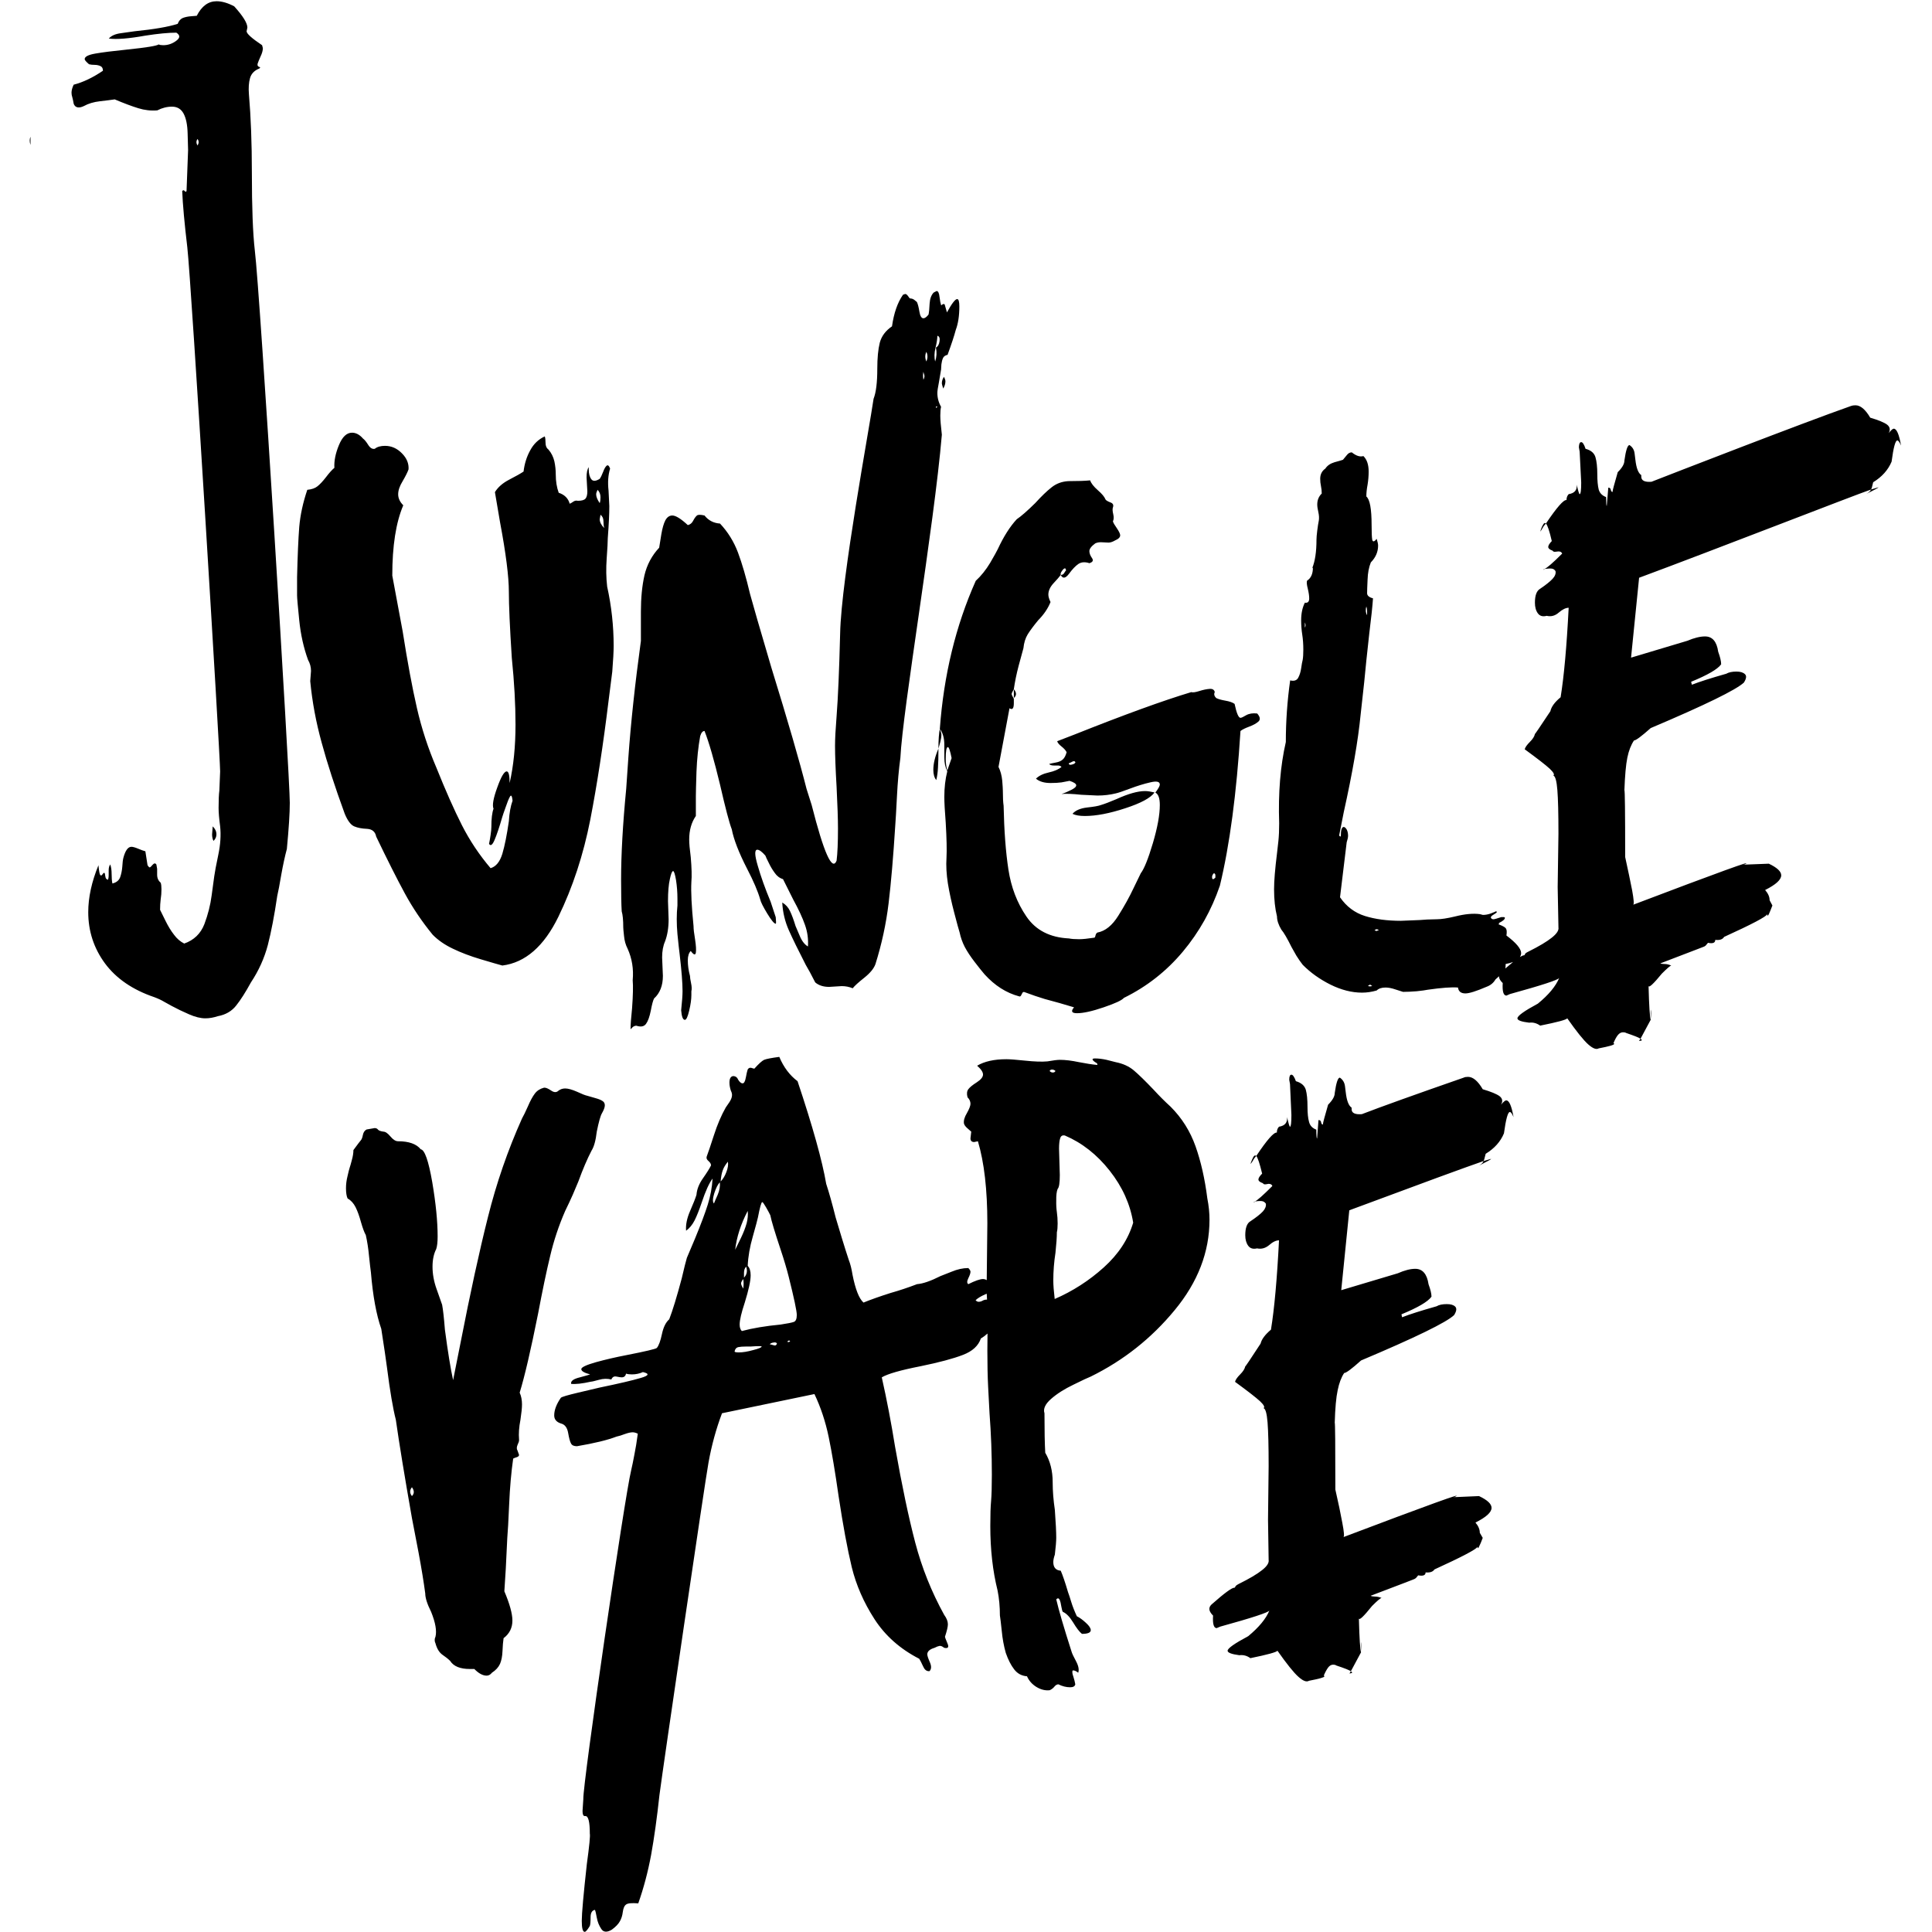 <svg version="1.2" xmlns="http://www.w3.org/2000/svg" viewBox="0 0 1248 1248" width="1248" height="1248">
	<title>logo-source-ai</title>
	<style>
		.s0 { fill: #000000 } 
	</style>
	<g id="Calque 1">
		<g id="&lt;Group&gt;">
			<path id="&lt;Compound Path&gt;" fill-rule="evenodd" class="s0" d="m19.7 88.3v5.3q-1-2.9 0-5.3zm113 569.5q-4.7 0-10.6-2.6-6-2.6-11.2-5.4-1.9-1-4.7-2.6-2.8-1.7-6.6-3.1-20.9-7.1-31.8-21.8-10.8-14.7-10.8-33.1 0-14.2 6.6-30.3 0.5 5.6 1.2 6.4 0.7 0.7 1.6-0.8 1-1.4 1.4 0 0 0.5 0.3 1.9 0.2 1.5 1.6 1.9 0.5-0.9 0.5-3.3v-2.8q0-2.4 1-3.8 0.9 2.4 0.9 6.1 0 3.8 0.5 6.2 3.8-0.9 5-4 1.1-3.1 1.4-6.9 0.2-3.8 0.7-5.7 1.9-7.1 5.2-7.1 1.4 0 4.3 1.2 2.8 1.2 4.7 1.7l1.4 9q0.9 1.4 1.4 1.4 0.5 0 1.9-1.7 1.4-1.6 2.4-0.2l0.5 2.8v3.8q0 3.3 2.3 5.2 0.5 1.4 0.5 4.3 0 3.3-0.5 6.4-0.4 3.1-0.4 6.8 0.9 1.9 3.5 7.1 2.6 5.3 5.5 9 2.8 3.8 6.6 5.7 9.4-3.3 13-12.5 3.5-9.3 4.7-18.5 1.2-9.2 1.7-12.5 0.5-3.8 2.6-13.8 2.1-9.9 1.2-18.4-1-7.6-1-11.9 0-7.5 0.5-11.3l0.5-12.3c0-10.5-18.7-317-21.2-338.5q-2.8-23.6-3.3-36.4 0.9-1 1.6 0 0.7 0.9 1.2 0l1-26.5q0-2.4-0.3-10.7-0.2-8.3-2.6-12.8-2.4-4.5-7.5-4.5-4.8 0-9.5 2.4-6.2 0.5-12.3-1.4-6.2-1.9-15.2-5.7-3.3 0.5-9.5 1.2-6.1 0.7-10.4 3.1-1.9 0.9-3.3 0.9-2.4 0-3.3-2.4-0.5-2.8-0.9-4.2-0.5-1.4-0.5-2.9 0-2.3 1.4-5.2 9-2.3 18.9-9 0-2.3-1.6-3-1.7-0.8-3.8-0.8-2.1 0-3.6-0.4-2.8-2.4-2.8-3.3 0-2.4 6.9-3.6 6.8-1.2 20.6-2.6 18.4-1.9 20.3-3.3 1 0.5 2.9 0.5 4.7 0 8.5-2.9 3.8-2.8 0-5.2-7.6 0-19.9 1.9-16.1 2.9-23.7 1.9 2.4-2.8 8.1-3.5 5.7-0.8 8.5-1.2 18.9-1.9 27.9-4.8 1-2.8 3.3-3.8 2.4-0.9 5.3-1.1 2.8-0.3 3.7-0.3 4.8-9.4 12.8-9.4 5.2 0 11.4 3.3 8.5 9.4 8.5 13.7l-0.5 2.4q0 2.3 10 9l0.5 1.9q0 2.3-1.5 5.4-1.4 3.1-1.9 4.7-0.4 1.7 1.5 2.2 0.4 0.4-0.5 0.9-4.7 1.9-5.9 6.2-1.2 4.2-0.7 10.4 1.9 22.2 1.9 50.6 0 33.7 1.9 50.2c3.4 27.2 22.6 339.9 22.6 356.9q0 10-1.9 29.8-1.9 7.1-3.6 16.6-1.6 9.5-2.6 13.7-2.8 19-6.1 31.8-3.4 12.8-10.9 24.1-5.2 9.5-9.5 14.9-4.3 5.5-11.8 6.9-4.3 1.4-8.1 1.4zm4.3-118.8l0.4-5.2q2.4 2.3 2.4 5.2 0 2.4-1.9 4.2-0.9-1.8-0.9-4.2zm-9.4-449.2q-1.4 1.9 0 4.2 1.4-2.3 0-4.2zm183.1 529.9q-10.4-3.1-18.2-6.9-7.8-3.7-13-9-10.4-12.7-18-26.7-7.6-14-18.5-36.7-0.9-4.7-5.9-5-5-0.2-8.3-1.6-3.3-1.4-6.1-8.1-9.5-26-14.9-45.9-5.5-19.9-7.4-39.8l0.5-6.6q0-3.8-1.9-7.1-4.3-11.8-5.7-25.6-1.4-13.7-1.4-16.1v-11.8q0.5-20.8 1.4-32.4 1-11.6 5.2-24 4.3-0.4 6.6-2.3 2.4-1.9 5.5-5.9 3.1-4.1 5.4-6-0.4-6.6 2.9-14.6 3.3-8.1 8.5-8.1 3.8 0 7.1 3.8 1.4 1 3.3 4 1.9 3.1 4.3 2.6 2.3-1.9 6.6-1.9 6.2 0 10.9 4.8 4.7 4.7 4.3 10.4-1 2.8-3.8 7.6-2.9 4.7-2.9 8.5 0 3.8 3.3 7.1-7.1 16.6-7.1 45.4l6.7 36q4.7 29.9 9.2 49.5 4.5 19.7 12.6 38.6 8.9 22.2 16.5 37.2 7.6 14.9 18.5 27.7 5.2-1.5 7.6-9.3 2.3-7.8 4.2-21 0.5-8.1 2.4-13.3-0.5-4.7-1.7-2.6-1.2 2.1-2.8 6.9-1.7 4.7-2.1 6.1-2.9 10-5 14.9-2.1 5-3.6 2.6 0.5-2.3 1-5.7 0.5-3.3 0.5-5.2 0-8 1.4-11.8-1.4-3.3 2.4-13.7 3.7-10.4 6.1-10.4 1.9 0 1.9 7.5 3.8-16.5 3.8-37.8 0-19.5-2.4-43.1-1.9-29.4-1.9-42.6 0-14.7-5.7-45l-3.3-19.4q2.9-4.8 9.3-8.1 6.4-3.3 9.2-5.2 0.9-7.6 4.3-13.7 3.3-6.2 9.4-9 0.5 1.4 0.5 4.2 0 2.9 1.9 4.3 2.8 3.3 3.8 7.6 0.9 4.2 0.9 8.5 0 6.6 1.9 11.8 5.7 1.9 7.1 7.1 1-0.4 2.4-1.4 1.4-0.9 2.8-0.5 3.8 0 5-1.4 1.2-1.4 1.2-4.7l-0.5-9q0-4.7 1.4-6.6v1.4q0 4.2 1.7 6.4 1.6 2.1 5.4-0.3 1-1.4 2.2-4.5 1.1-3 2.3-4 1.2-0.9 2.2 1.9-1.9 6.2-1 14.2l0.5 10q0 7.5-1 20.8 0 3.3-0.7 13-0.7 9.7 0.3 18.2 4.2 19 4.2 38.4 0 5.2-0.9 16.6l-2.4 18.9q-5.2 42.6-11.8 76.7-6.7 34.1-20.6 62.7-14 28.7-36.2 31.5-3.4-0.9-13.8-4zm77.2-298.5q0-2.9-1.9-4.8-0.9 1.9-0.9 2.9 0 2.4 2.3 5.7 0.5-1.5 0.5-3.8zm1.9 15.4q0-2.6-1.9-4.1l-0.5 2.9q0 2.8 2.9 5.7-0.5-1.9-0.5-4.5zm18.5 314.6q0.9-12.3 0.4-18 1-10.9-3.3-20.4-1.9-3.7-2.3-8.2-0.5-4.5-0.5-5.5 0-7.1-1-10.4-0.4-6.6-0.4-20.4 0-24.6 3.3-58.7l1.4-20.3q2.4-33.7 8.1-75.3v-19q0-13.2 2.3-23.4 2.4-10.2 9.5-17.8 0.5-2.8 1.4-8.7 1-5.9 2.6-9 1.7-3.1 4.5-3.1 3.3 0 10 6.2 2.3-0.5 3.5-2.9 1.2-2.3 2.4-3.3 1.1-0.9 4.9 0 3.8 4.8 10 5.2 7.6 8.1 11.6 18.7 4 10.7 7.8 26.8 2.4 9 13.7 47.3 16.1 52.1 22.8 78.6l3.3 10.4q11.8 46.4 16.1 36 0.9-7.1 0.9-20.8 0-9-0.9-27-1-17-1-26.5 0-6.6 1-19 1.4-17.9 2.3-53.5c0.7-35.6 19.1-133.9 21.6-151.6q2.4-6.1 2.4-19.4 0-10.4 1.6-16.8 1.7-6.4 7.9-10.6 1.8-12.8 7.1-20.4l1.4-0.5q0.9 0 1.9 1.4 0.9 1.5 1.4 1.5 1.4 0 2.6 0.9 1.2 1 1.7 1.4 0.9 1.9 1.6 6.2 0.7 4.3 2.6 4.3 1.4 0 3.3-2.4 0.5-2.4 0.7-7.1 0.3-4.7 2.6-7.1l1.9-1q1.5 0 1.9 3.8 0.5 3.8 1 5.2 0 0.5 0.7-0.2 0.7-0.7 1.6-0.2l1.5 5.2q4.7-8.6 6.6-8.6 1.4 0 1.4 4.8 0 9-2.3 15.1-1.5 5.7-5.3 16.1-2.3 0.5-3 2.2-0.7 1.6-1 4-0.2 2.4-0.2 3.3-0.5 3.3-1.4 8.3-1 5-1 6.8 0 4.8 2.4 9-0.5 1.9-0.5 5.7 0 3.8 1 12.3c-5.1 60-25.3 177.4-26.8 208.9q-1.5 10.9-2.2 24.7-0.7 13.7-1.1 18.9-1.9 30.3-4.3 50.2-2.4 19.9-8.5 39.3-1.5 4.2-7.1 8.7-5.7 4.5-7.6 6.9-3.3-1.4-7.1-1.4l-8.1 0.5q-5.6 0-9-2.9-3.8-7.5-6.1-11.3-7.1-13.8-10.9-22.3-3.8-8.5-4.3-18 3.3 1.9 5 5.5 1.7 3.5 3.6 9.7 0.4 0.9 2.6 6.1 2.1 5.2 5.4 7.1 0.5-7.1-1.9-13.9-2.4-6.9-7.6-16.4l-6.6-13.2q-3.3-1-5.4-4.1-2.2-3-3.8-6.4-1.7-3.3-2.2-4.7-3.3-3.8-5.2-3.8-2.8 0 0.3 10.4 3 10.5 8.3 23.2l3.3 10q0.4 4.2 0 4.2-1.5 0-5.5-6.6-4-6.6-4.5-9-2.3-8-8.5-19.9-8-15.6-9.9-25.5-2.4-6.2-7.6-28.9-5.7-23.7-10-34.6-1.8 0-2.8 3.3-1.9 10.5-2.4 23-0.4 12.5-0.4 15.9v12.7q-4.3 6.2-4.3 15.2 0 3.8 1 11.4 0.9 10.4 0.4 16.1-0.5 9.4 1.4 28.4 0 2.8 1 8.7 0.9 5.9 0.5 8.5-0.5 2.7-3.3-1.1-1.9 1.9-1.9 6.1 0 4.8 1.4 10 0 1.4 0.7 4.7 0.7 3.3 0.2 5.2v2.4q0 4.2-1.4 10.1-1.4 6-2.8 6-1.9 0-2.4-6.2 0.9-8.5 0.9-12.3 0-8-1.9-24.1-0.4-2.9-1.4-12.8-0.9-10 0-18.5v-4.3q0-6.1-0.9-12-1-5.9-1.9-5.9-1 0-2.1 5.2-1.2 5.2-1.2 14.2l0.4 11.8q0 8.1-2.3 14.2-1.9 4.3-1.9 10.4l0.5 11.9q0 9.4-5.7 14.6-1 1.9-2.1 7.8-1.2 6-3.1 8.6-1.9 2.6-6.2 1.2-1.4 0-2.4 0.9-0.9 0.9-1.4 1.4 0-4.2 1-13.7zm188.7-409.2q-0.5-1.4-0.5-1.9-0.5 2.4 0 5.2 1-1.9 0.5-3.3zm1.4-14.7q-1.4 2.9 0 6.2 1.4-3.3 0-6.2zm6.2-2.8q1.9-1 2.3-4 0.5-3.1-1.4-3.6 0 2.9-1.2 7.8-1.2 5-0.2 8.8 1.4-4.3 0.5-9zm0.9 38.3q-0.9-0.9-0.9 0.5 0 0.5 0.9-0.5zm2.9-15.1q0-2.4 1.4-4.3 0.9 1.9 0.9 2.9 0 2.3-1.4 4.7-0.9-2.8-0.9-3.3zm-5.5 249.6q0-6.1 3.3-13.7 0 8-0.3 12.3-0.2 4.3-1.1 8-1.9-2.3-1.9-6.6zm5.2-22.7q0 1.9-0.7 4.7-0.8 2.9-1.2 4.3 0-8.5 0.9-12.8 1 2.8 1 3.8zm204.8-8.5q-2.2 1.9-6 3.3-3.8 1.4-5.6 2.8-3.8 60.6-13.3 99.9-8.1 23.7-23.9 42.6-15.9 19-38.1 29.9-1.9 2.3-13.1 6.1-11.1 3.8-17.2 3.8-5.2 0-1.9-3.8l-9.5-2.8q-3.8-1-9.5-2.6-5.7-1.7-13.2-4.5h-0.5q-0.5 0-1.2 1.6-0.7 1.7-1.6 1.2-12.4-3.3-22.3-14.2-2.4-2.8-6.4-8-4-5.2-6.4-9.7-2.3-4.5-3.3-9.3-0.9-2.8-3.5-12.8-2.6-9.9-4.1-18.9-1.4-9-0.9-16.6 0.4-7.5-0.5-22.7-0.9-11.4-0.9-16.6 0-9 1.9-16.5-1.9-3.8-1.9-9v-8.1q0-6.6-2.9-10.4 3.8-52.1 23.2-95.6 5.2-4.8 9.3-11.6 4-6.9 4.9-8.8 5.7-12.3 12.3-19.4 4.3-2.9 11.9-10.4 6.1-6.7 10.6-10.2 4.5-3.6 10.7-4 9.5 0 14.2-0.5 0.9 2.8 5 6.4 4 3.5 4.9 5.9 0.5 0.9 3.1 1.9 2.6 0.9 1.7 3.3-0.5 1.4 0.2 4.3 0.7 2.8-0.2 4.7 0.4 1.4 2.6 4.5 2.1 3.1 2.1 4.5 0 1.9-3.3 3.3-2.4 1.4-4.3 1.4-1.4 0-4-0.2-2.6-0.2-4.5 0.7-3.8 2.8-3.8 5 0 2.1 1.7 4.5 1.6 2.3-1.7 3.3-4.2-1.4-7.1 0.5-2.8 1.9-6.1 6.4-3.4 4.5-5.3 0.7 1.5 0 2.2-1.2 0.7-1.2 1.2-1.7v-0.4l-0.5-1q-1 0-2.1 1.7-1.2 1.6-0.8 2.6-1.4 1.9-4.7 5.4-3.3 3.6-3.3 7.3 0 1.9 1.4 4.8-2.4 6.1-8 11.8-4.3 5.2-6.7 9-2.3 3.8-2.8 9-0.9 3.3-3.1 11.4-2.1 8-3.1 15.1-1.4 2.4-1.4 3.1 0 0.7 1.4 3.1v2.8q0 5.2-2.8 3.3l-7.1 37.9q1.9 3.8 2.4 8.8 0.4 4.9 0.4 6.4 0 6.6 0.5 9.9 0.5 24.2 3.1 41.2 2.6 17.1 11.6 30.3 9 13.3 27.5 14.2 2.3 0.5 6.6 0.5 3.3 0 9.9-1 0.5-0.4 0.7-1.6 0.3-1.2 1.2-1.7 7.6-1.4 13.5-10.9 5.9-9.4 9.7-17.5 3.8-8 4.8-9.9 3.3-4.3 7.8-19.4 4.5-15.2 4.5-24.7 0-6.6-2.9-8 2.9-3.8 2.9-5.2 0-2.9-6.2-1.4-6.1 1.4-13 4-6.9 2.6-9.2 3.1-5.7 1.4-11.9 1.4l-10.4-0.5q-8.5-0.9-12.8-0.5 2.9-0.9 6.2-2.6 3.3-1.6 3.3-3 0-1.5-4.3-2.9-2.3 0.5-5.2 1-2.8 0.4-7.1 0.4-6.1 0-9.4-2.8 2.8-2.8 8.2-4 5.5-1.2 8.3-3.6-0.9-0.9-2.3-0.9-0.5 0-2.7 0-2.1 0-3-1 1.4-0.4 4.2-0.9 2.9-0.5 4.5-1.9 1.7-1.4 2.6-4.8-0.9-1.8-3.3-3.7-2.4-1.9-2.8-3.4l10.9-4.2q48.7-19.4 75.7-27.5 1.4 0.5 5.2-0.7 3.8-1.2 6.7-1.4 2.8-0.2 3.3 2.1-1 1.9 0.9 3.8 1.9 1 5.9 1.7 4.1 0.7 6 2.1 1.9 9 3.8 9 0.9 0 3.7-1.7 2.9-1.6 7.1-1.1 2.9 3.3 0.8 5.2zm-198.2 23.6q-1.4-7.1-2.4-7.1-1.4 0-1.4 7.6 0 3.8 1 7.6zm40.2-38.8v-5.7q2.8 3.3 0 5.7zm37.4 43q1.9-0.4 2.4-1.4-0.5-1.4-2.2-0.4-1.6 0.9-2.1 0.9 0 1.4 1.9 0.9zm34.6 28.2q-15.2 5-26.1 5-5.2 0-8-1.4 2.8-3.3 9.5-4.1 6.6-0.7 8.9-1.6 3.4-1 10-3.8 11.4-5.2 18.5-5.2 2.3 0 6.1 0.9-3.8 5.3-18.9 10.2zm58.2 43.3q0-0.9-0.9-1.4-1.5 1.4-1.2 3.1 0.2 1.7 2.1-0.2 0-0.5 0-1.5zm197.5 50.2q0 1.4-0.8 2.6 1.9-1.1 2.6-1.1 0.5 0 0.7-0.8 0.3-0.7 2.2-1.6 10.4-5.2 15.1-9 4.8-3.8 4.3-6.6l-0.5-26.1 0.5-34.5q0-19.5-0.7-28.2-0.7-8.8-2.6-9.3 1.4-0.9-2.4-4.5-3.8-3.5-16.1-12.5 0.5-1.9 3.3-4.7 2.9-2.9 3.3-5.2 0 0.4 10-14.7 0.9-4.3 6.6-9 3.3-20.4 5.2-57.8-2.8 0-6.4 3.1-3.5 3.1-7.8 2.1-3.8 1-5.7-1.6-1.9-2.6-1.9-6.9 0-7.1 3.4-9 5.6-3.8 8-6.4 2.4-2.6 1.9-5-0.9-1.4-2.4-1.6-1.4-0.2-4.7 0.2 2.4-0.9 11.4-9.9-0.5-1.4-2.4-1.4-0.5 0-1.9 0.2-1.4 0.2-1.9-0.7-2.8-1-2.8-2.4 0-1.4 2.3-3.8-2.3-9.9-3.8-11.3 10.5-15.6 13.3-15.2 0-2.3 1.4-3.8 5.7-0.9 5.2-6.1 1.4 6.1 1.9 6.1 1 0 1-7.5l-1-19.9-0.5-2.9q0.1-3.3 1.5-3.3 1.4 0 2.8 4.3 5.2 1.4 6.4 5.4 1.2 4.1 1.2 11.1 0 6.2 0.9 9.8 1 3.5 4.8 4.9 0 5.7 0.4 5.7l1-11.8q1.4 0 1.6 1.4 0.3 1.4 1.2 1.4v-0.5q0-0.9 3.3-12.3 4.3-4.2 4.3-7.5 1.4-10 3.3-10 2.9 1.9 3.3 5.5 0.5 3.5 0.5 4 0.9 8 3.8 9.9v1q0 3.8 6.6 3.3c12.3-4.8 97.4-37.9 129-49q1-0.4 2.8-0.4 4.8 0 9.5 8 8.1 2.4 10.9 4.5 2.8 2.2 1 5.5 2.3-2.9 3.3-2.9 2.8 0 4.7 10.9-1.4-3.3-2.4-3.3-1.9 0-3.7 13.7-3.4 8.1-11.9 13.3-0.9 4.2-1.4 4.7c-11.1 3.8-103.1 39.7-149.8 57l-5.2 51.6 36.4-10.9q6.6-2.8 11.4-2.8 7.1 0 8.5 9.9 1.9 5.2 1.9 8.1-3.3 4.7-19.4 11.3l0.5 1.9q7.1-2.8 22.2-7.1 2.4-1.4 6.6-1.4 3.8 0 5.5 1.7 1.7 1.6-0.7 5.4-7.6 7.1-60.2 29.4-9 8-10.8 8-2.9 4.3-4.3 11.1-1.4 6.9-1.9 21.1 0.5-0.5 0.5 43.1 2.8 12.8 4.5 21.5 1.6 8.8 0.7 9.3 82.4-31.3 72-26.1-5.3 0.5 15.6-0.4 8 3.8 8 7.5 0 4.3-10.4 9.5 2.9 3.3 2.9 6.6l1.8 3.4q-1.4 3.7-2.3 5.6-1 1.9-1 0-0.9 2.4-27.9 14.7-1.4 2.4-5.7 1.9 0 2.9-4.7 1.9-0.5 0.5-1 1.2-0.4 0.7-1.4 1.2 1.4-0.5-28.4 10.9 0.9 0.4 2.8 0.4 1.9 0 4.3 1-0.9 0-6.1 5.2-8.1 9.9-8.6 8 0.5 19.4 1.4 21.8l-6.6 12.3q-0.9-0.9-9.4-3.8-0.5-0.4-1.9-0.4-1.9 0-3.4 1.9-1.4 1.8-2.8 5.2 0.5 0 0.5 0.4 0 1-10 2.9-2.3 1.4-6.8-2.6-4.5-4-13.5-16.8-1 1.4-17.5 4.7-3.4-2.4-7.1-1.9-7.6-0.9-7.6-2.8 0-2.4 13.2-9.5 10.4-8.5 13.8-16.6-1 1.9-31.8 10.4l-2.3 1q-2.9 0-2.4-8.1-2.4-2.3-2.4-4.2 0-0.1 0-0.2-1.2 1-2.3 2.1-1.9 3.3-5.7 4.7-10 4.3-13.7 4.3-4.3 0-4.8-3.8-6.1-0.5-19.4 1.4-2.4 0.5-7.3 1-5 0.4-8.8 0.4-1.4-0.5-5-1.6-3.5-1.2-6.3-1.2-3.8 0-5.7 1.9-4.8 1.4-9.5 1.4-9.9 0-20.4-5.2-10.4-5.2-17.9-12.8-1.9-2.4-4.1-5.9-2.1-3.6-3.1-5.5-4.2-8.5-6.6-11.3-2.8-4.7-2.8-8.5-1.9-7.6-1.9-17.6 0-8 1.9-23.2 0.4-3.3 0.9-8 0.5-4.7 0.5-11.4-1-29.3 4.3-52.5 0-19.9 2.8-39.8 3.8 0.9 5.2-1.7 1.4-2.6 1.9-6.1 0.5-3.6 1-5.5 0.4-2.3 0.4-6.6 0-5.2-0.7-9.7-0.7-4.5-0.7-9.2 0-6.7 2.4-11.4 2.8 0.5 2.8-2.8 0-2.4-0.9-6.2-1-3.8-0.5-5.2 3.8-2.4 3.8-8.5l-0.5 0.5q2.8-6.7 2.8-18.5 0-1.9 0.5-5.9 0.5-4 1-6.4 0.4-2.4-0.3-5.5-0.7-3-0.7-4.9 0-4.3 2.9-7.1 0-2.4-0.5-4.8-0.5-2.3-0.5-4.7 0-4.3 3.3-6.6 1.9-2.9 5.9-4.1 4.1-1.1 5.5-1.6 0.9-1 2.4-2.9 1.4-1.9 3.3-1.9 4.2 3.4 7.5 2.4 3.4 3.3 3.4 10 0 4.2-0.7 8.5-0.8 4.2-0.8 7.6 3.4 2.8 3.4 18.4 0 7.1 0.4 9.5 0.5 2.4 2.9-0.5 0.9 2.9 0.9 4.3 0 6.1-4.7 10.9-1.9 4.7-2.1 11.1-0.3 6.4-0.3 8.8 0 2.3 3.8 3.3-0.5 7.5-2.4 22.7l-1.9 17.5q-0.9 10.4-3.7 35-2.4 24.7-10.9 63l-2.9 14.7q0 1 1 0.9 0-6.1 1.9-6.1 0.9 0 1.9 1.6 0.9 1.7 0.9 4.1 0 1.4-0.9 4.2l-4.3 35.5q6.2 9 16.1 12.1 9.9 3.1 23.2 3.1l12.3-0.5q3.8-0.4 10.9-0.5 4.3 0 11.8-1.8 9.5-2.4 16.1-1.5l1.9 0.5q2.4 0 5-0.9 2.6-1 3.6-1.5l0.4 0.5q0 0.5-2.1 1.7-2.1 1.2-1.7 2.1 0.5 1 1.9 0.9 0.5 0 4.8-1.4h1.4q0.9 0 0.9 0.5 0 1.4-3.8 3.3 0 1-0.4 1h0.4q3.8 1.4 4.5 2.6 0.8 1.2 0.3 4.5 9.4 7.1 9.5 11.3zm-10 7.1q0 1.7-0.2 2.9 2.8-2.4 5-4.2-2 0.8-4.8 1.3zm-129.7-220.6v3.3q0.9-1.4 0-3.3zm40.2-4.7q0-1 0-2.6 0-1.7-0.5-3.1-0.9 3.3 0.5 5.7zm3.3 239.5l-1.4-0.9-1.4 0.9q1.4 0.5 2.8 0zm4.3-35.9q-1.4-1.5-2.8 0l1.4 0.4q0.4-0.4 1.4-0.4zm106.1-262.1q0.9-1.7 1.8-0.7-1.4 1.4-2.1 2.8-0.7 1.4-1.6 2.4 0.9-2.9 1.9-4.5zm0.9 28.6q0 0.5-0.9 0.5zm62.5 304.7q-1 0.2-1.5 0.2l1-1.4q1.4 0.9 0.5 1.2zm6.1-14v-6.1q0.5 1.9 0 6.1zm142.3-342l4.7-1.4q0.9 0-7.6 4.2 2.4-1.4 2.9-2.8zm-894.2 766.2q-3.8 0-8-4.3h-2.9q-9.4 0-12.7-5.2-1.9-1.9-5-4-3.1-2.2-4.5-7.4-0.5-0.9-0.5-2.1 0-1.2 0.5-2.1 1.4-5.7-2.8-16.1-3.8-7.6-3.8-11.9-1.5-11.3-4.3-26.3-2.8-14.9-4.3-22.4-7.1-40.3-10.4-63.5-2.8-10.9-5.7-33.6-0.9-7.1-3.7-25.1-4.8-13.7-6.7-36.5-0.4-2.8-1.2-10.4-0.7-7.5-2.1-13.7-1.4-2.4-3.1-8.3-1.6-5.9-3.5-9.7-1.9-3.8-5.2-5.7-1-2.3-1-6.6 0-3.8 1-7.8 0.9-4 1.4-5.5 0.5-1.4 1.4-4.9 1-3.6 1-6.4 4.2-5.7 4.7-6.2 0.9-0.9 1.4-3.5 0.5-2.6 2.4-3.6l5.2-0.9q1.4 0 2.1 0.9 0.7 1 3.6 1.4 1.9 0 4.5 3.1 2.6 3.1 4.9 3.1 10.5 0 14.7 5.2 3.8 0.5 7.4 21.1 3.5 20.6 3.5 35.2 0 5.3-0.9 8.1-2.4 4.7-2.4 11.4 0 7.1 2.6 14.4 2.6 7.3 3.6 10.2 0.9 4.7 1.8 16.1 2.9 21.8 5.3 32.6l4.7-23.6q9.5-48.8 17.8-81.7 8.2-32.9 22-63.7 1.4-2.4 3.8-7.8 2.3-5.4 4.5-8.3 2.1-2.8 5.9-3.8h0.4q1.5 0 4.3 1.9 2.8 1.9 4.7 0 1.9-1.4 4.3-1.4 2.8 0 7.6 2.1 4.7 2.2 6.6 2.6 1.9 0.5 5.2 1.5 3.3 0.9 4.7 1.9 1.5 0.9 1.5 2.8 0 1.9-1.9 5.2-1.4 2.4-3.3 11.8-1 8.6-3.4 12.3-4.2 8.1-8.5 19.9-1.4 3.3-3.5 8.3-2.2 5-5 10.7-6.2 14.2-9.7 29.1-3.6 14.9-7.8 37.2-7.1 35.5-11.9 51.1 1.5 3.3 1.5 7.6 0 3.3-1 9.9-1.4 7.1-0.9 12.8v0.5q0 0.9-1 3-0.9 2.2 0 3.6l1 2.8q0 1-1.5 1.5-1.4 0.4-2.3 0.9-1.9 13.3-2.6 29.6-0.7 16.3-1.2 21.5-1 22.8-1.9 34.6 5.2 12.3 5.2 18.9 0 7.1-5.7 11.4-0.5 3.3-0.7 8.3-0.2 5-1.6 8.3-1.5 3.3-5.2 5.7-1.5 1.9-3.4 1.9zm-48.3-121.7q-2.3 2.8 0 5.7 2.4-2.4 0-5.7zm333.8 118.8q-2.3 0-3.7-3.3-1.5-3.3-2.4-4.7-18.5-9.5-28.9-25.6-10.4-16.1-14.7-33.6-4.2-17.5-8.5-45.9-3.3-23.2-6.4-38.2-3.1-14.9-9.2-27.7l-59.7 12.4q-5.7 15.1-8.7 31.7c-2.1 11-29.5 197.7-31.7 214.8q-2.4 22.2-5.4 38.8-3.1 16.6-8.3 31.3-6.2-0.5-7.8 0.7-1.7 1.1-2.2 4.9-0.4 3.4-1.9 6-1.4 2.6-5.2 5.4-4.7 2.8-6.8-0.5-2.2-3.3-2.9-7.3-0.7-4-1.2-5-2.8 0.5-2.8 4.8 0 4.2-0.5 5.6-2.3 3.8-3.3 3.8-1.9 0-1.9-7.1 0-7.1 3.3-36.9 2.4-17.5 1.9-19.4 0-11.4-2.8-11.4h-0.5q-1.4 0-1.4-3.3l0.5-7.6c-0.4-10.1 26.8-196 30.9-212.4q1-4.3 2.1-10.2 1.2-5.9 2.2-13.5-1.9-0.9-3.3-0.9-1.9 0-5 1.1-3.1 1.2-5.5 1.7-8.5 3.3-25.5 6.2-2.9 0-3.8-1.7-1-1.7-1.9-6.9-0.9-5.2-4.7-6.1-4.3-1.4-4.3-5.2 0-5.2 4.3-11.4 0.9-0.9 11.1-3.3 10.2-2.4 14-3.3 18.4-3.8 26.5-6.2 8-2.3 1.4-3.8-3.3 1.5-7.1 1.5-2.4 0-3.8-0.5-0.5 2.4-2.8 2.4-1 0-3.4-0.5-2.3-0.5-3.3 1.9-3.8-1-8 0.2-4.3 1.2-5.2 1.2-8.5 1.9-12.8 1.4v-0.5q0-2.3 5.7-3.7 5.6-1.5 6.6-1.9-5.7-1.5-5.7-3.4 0-1.8 9.5-4.5 9.5-2.6 19.4-4.5 18.9-3.7 19.9-4.7 1.9-2.3 3.3-9 1.4-6.6 4.7-9.5 3.3-8.5 8.1-26.5 2.3-9.9 3.3-13.2l5.2-12.3q5.7-13.8 8.3-22.1 2.6-8.2 3.1-16.8-3.3 4.3-7.1 15.7-2.4 7.1-4.5 11.3-2.2 4.3-5.5 6.7-0.5-5.7 2.6-12.8 3.1-7.1 4.1-10.4 0.4-5.3 4.2-10.7 3.8-5.4 5.2-8.3 0-1.4-1.6-2.8-1.7-1.4-1.2-2.9 1.4-3.7 4.7-13.9 3.3-10.2 7.6-17.8 0.9-1.4 2.4-3.5 1.4-2.2 1.6-3.8 0.3-1.7-0.7-3.6-0.9-2.8-0.9-5.2 0-3.8 2.3-4.2 2.4 0 3.3 2.3 1.5 2.4 2.9 2.4 1.4 0 2.1-3.8 0.7-3.8 1.2-5.2 0.9-1.4 2.4-1 1.4 0.5 1.9 0.5 4.2-4.7 6.3-5.7 2.2-0.9 9.8-1.9 4.2 10 11.8 15.7 14.7 44 18.5 66.3 2.8 8.5 6.1 21.7 1.4 4.8 4 13.3 2.6 8.5 4.5 14.2 1.5 3.8 2.4 9.5 2.8 14.2 7.1 18 7.1-2.9 17.5-6.2 8.5-2.4 17.1-5.7 5.6-0.4 15.1-5.2 1.4-0.5 7.1-2.8 5.7-2.4 10.9-2.4 1.4 1.4 1.4 2.4 0 1.4-1.4 4.2-1.4 2.9 0 3.8 6.6-3.3 9.5-3.3 1.2 0 2.4 0.7l0.4-36.7q0-32.6-6.1-53l-2.4 0.5q-2.4 0-2.4-2.4l0.5-4.3q-1-0.9-2.6-2.3-1.7-1.5-2.1-2.9-0.5-2.8 1.9-6.8 2.3-4.1 2.3-6 0-2.3-1.9-4.2-0.9-3.3 0.5-5.2 1.4-1.9 5.5-4.5 4-2.6 4-5 0-2.4-3.8-5.7 7.1-4.2 18.9-4.2 3.3 0 11.9 0.9 9.4 1 14.6 0.5 5.7-1 8.1-1 5.2 0 12.3 1.5 7.1 1.4 11.8 1.8 0.5-0.9-1.4-1.8-3.3-2.4 0-2.4 3.3 0 7.4 0.9 4 1 5.9 1.5 7.1 1.4 11.8 5.4 4.7 4 12.8 12.5 5.2 5.7 10.9 10.9 10.9 10.9 16.1 25.6 5.2 14.7 7.6 33.6 1.4 7.1 1.4 13.8 0 31.2-22.5 58.4-22.5 27.3-54.2 42.9-2.4 0.9-11.1 5.2-8.8 4.2-14.5 9.2-5.7 5-4.3 9.3 0 17 0.5 25.5 4.8 8.1 4.8 19 0 8.5 1.4 17.9 0.9 12.4 0.9 18 0 3.4-0.9 10.9-1 2.9-1 4.8 0 5.2 4.8 5.6 1.9 4.3 4.7 13.8 0.9 2.4 2.1 6.4 1.2 4 3.6 9.2 2.8 1.4 5.9 4.3 3.1 2.8 3.1 4.7 0 2.4-5.7 2.4-2.4-1.9-5.7-7.4-3.3-5.4-6.6-6.8-0.5-0.5-1-3.4-0.4-2.8-1.1-4.4-0.8-1.7-2.2-0.3 2.4 10.4 10 34.1 0.4 1.4 2.8 5.9 2.4 4.5 1.4 7.4-1.9-1.5-3.3-1.5-0.5 0-0.5 1 0 1.4 0.8 3.5 0.7 2.2 1.1 4.5-0.4 1.9-3.3 1.9-3.8 0-7.6-1.9-1.4 0-2.6 1.5-1.1 1.4-3 2.3-4.3 0.5-8.6-2.1-4.2-2.6-6.1-6.9-5.2-0.4-8.3-4.5-3.1-4-5.4-10.6-1.9-6.7-2.6-14.2-0.8-7.6-1.2-10 0-8.5-1.5-16.1-4.7-18.9-4.7-41.6 0-10.9 0.5-16.1 0.5-5.7 0.5-17.1 0-19.9-1.5-39.7-0.4-7.2-0.9-17.1-0.5-9.9-0.5-23.2 0-6.4 0.1-11.2-2.1 1.9-4.3 3.2-2.4 7.1-11.6 10.6-9.3 3.6-27.3 7.3-19.4 3.8-25.1 7.2 4.8 21.3 8.6 44.9 6.6 37.4 13 61.8 6.4 24.4 18.7 46.7 2.4 3.3 2.4 6.1 0 2.4-1.9 8.1 0 0.4 1.6 4.2 1.7 3.8-2.1 2.9-1.9-1.5-3.1-1.2-1.2 0.2-3.1 1.2-4.7 1.4-4.7 4.2 0 1.4 1.7 5.2 1.6 3.8-0.3 5.7zm36.5-243.4q-4.3 1.9-6.2 3.8 1 1 1.9 1 1.4 0 2.6-0.7 1.2-0.7 2.6-0.7 0.2 0 0.3 0-0.1-2-0.2-3.8-0.5 0.2-1 0.4zm-172.8-64.3q1.8-4.3 1.4-8.1-1.9 1.9-3.6 7.1-1.6 5.2-0.2 6.6 0.5-1.4 2.4-5.6zm5.6-14.7q1.5-3.8 1-6.7-2.4 2.9-3.3 5.5-1 2.6-1.4 7.3 2.3-2.3 3.7-6.1zm8.1 116.5q3.8 0 9.2-1.5 5.5-1.4 5.5-2.3 0-0.5-7.1 0h-2.9q-3.3 0-5.2 0.4-1.9 0.5-2.3 2.9 0.4 0.5 2.8 0.5zm1.4-74.1q2.4-5 3.6-9.3 1.1-4.2 0.7-8-6.7 12.8-8.1 25.1 1.4-2.9 3.8-7.8zm25.6 56.1q6.6-1 8.5-1.7 1.9-0.7 1.9-4.5 0-3.8-5.2-24.6-1.9-7.6-5.2-17.5-5.7-17.1-6.7-22.3-0.9-1.9-2.8-5.2-1.9-3.3-2.4-3.3-0.9 0-2.8 9.9-0.5 2.4-3.3 12.3-2.9 10-3.3 19 1.9 1.9 1.9 6.1 0 5.3-3.8 17.6-3.3 9.9-3.3 14.2 0 2.8 1.4 4.2 10.4-2.8 25.1-4.2zm-24.2-29.4q-1.4 1.9-1.4 2.8 0 1 1.4 3.4 0.5-3.4 0-6.2zm1.9-8q-1.4 1.4-1.4 4 0 2.6 0 3.1 2.8-2.9 1.4-7.1zm18.3 50.9q1.1 0.2 1.6-1.2-0.5-1-2.1-0.7-1.7 0.2-2.6 1.1 1.9 0.5 3.1 0.8zm10.1-2.6q-0.4-1-1.4-0.3-0.9 0.7 0.5 0.7zm169.7-173.7q1.2 0 1.7-1-1-0.9-2.2-0.9-1.1 0-1.6 0.9 0.9 1 2.1 1zm32.9 125.9q14.2-12.8 19-28.9-2.9-18-15.2-33.6-12.3-15.6-28.9-22.7-2.3-0.5-3 1.6-0.8 2.2-0.8 6.9l0.5 17q0 7.6-1.4 9-1 2.4-0.9 7.6-0.1 3.8 0.4 7.4 0.5 3.5 0.5 7.3 0 3.8-0.5 5.7 0 4.7-0.9 13.2-1.4 9-1.4 18 0 4.3 0.9 11.9 17.5-7.6 31.7-20.4zm260-107.9q2.8 0 4.7 10.8-1.4-3.3-2.4-3.3-1.9 0-3.8 13.8-3.3 8-11.8 13.2-1 4.3-1.4 4.7-16.6 5.7-86.7 31.8l-5.2 51.6 36.5-10.9q6.6-2.9 11.3-2.9 7.1 0 8.6 10 1.9 5.2 1.9 8-3.4 4.8-19.4 11.4l0.4 1.9q7.1-2.8 22.3-7.1 2.3-1.4 6.6-1.4 3.8 0 5.4 1.6 1.7 1.7-0.7 5.5-7.5 7.1-60.1 29.3-9 8.1-10.9 8.1-2.8 4.2-4.2 11.1-1.5 6.9-1.9 21.1 0.4-0.5 0.4 43.1 2.9 12.7 4.5 21.5 1.7 8.8 0.7 9.2 82.4-31.2 72-26-5.2 0.5 15.6-0.5 8.1 3.8 8.1 7.6 0 4.3-10.4 9.5 2.8 3.3 2.8 6.6l1.9 3.3q-1.4 3.8-2.4 5.7-0.9 1.9-0.9 0-1 2.4-27.9 14.7-1.5 2.3-5.7 1.9 0 2.8-4.8 1.9-0.4 0.4-0.9 1.1-0.5 0.8-1.4 1.2 1.4-0.4-28.4 10.9 0.9 0.5 2.8 0.5 1.9 0 4.3 0.9-1 0-6.2 5.2-8 10-8.5 8.1 0.5 19.4 1.4 21.8l-6.6 12.3q-1-1-9.5-3.8-0.5-0.5-1.9-0.5-1.9 0-3.3 1.9-1.4 1.9-2.8 5.2 0.4 0 0.4 0.5 0 0.9-9.9 2.8-2.4 1.5-6.9-2.6-4.5-4-13.5-16.8-0.9 1.4-17.5 4.8-3.3-2.4-7.1-1.9-7.6-1-7.6-2.9 0-2.3 13.3-9.4 10.4-8.6 13.7-16.6-0.9 1.9-31.7 10.4l-2.4 1q-2.8-0.1-2.3-8.1-2.4-2.4-2.4-4.3 0-1.8 1.9-3.3 11.8-10.4 14.2-10.4 0.5 0 0.7-0.7 0.2-0.7 2.1-1.7 10.5-5.2 15.2-9 4.7-3.7 4.2-6.6l-0.4-26 0.4-34.6q0-19.4-0.7-28.2-0.7-8.7-2.6-9.2 1.5-0.9-2.3-4.5-3.8-3.5-16.1-12.5 0.4-1.9 3.3-4.8 2.8-2.8 3.3-5.2 0 0.5 9.9-14.7 1-4.2 6.7-9 3.3-20.3 5.2-57.7-2.9 0-6.4 3.1-3.6 3-7.8 2.1-3.8 0.9-5.7-1.7-1.9-2.6-1.9-6.8 0-7.1 3.3-9 5.7-3.8 8.1-6.4 2.3-2.6 1.9-5-1-1.4-2.4-1.6-1.4-0.3-4.7 0.2 2.3-1 11.3-10-0.5-1.4-2.4-1.4-0.4 0-1.8 0.3-1.5 0.2-1.9-0.7-2.9-1-2.9-2.4 0-1.4 2.4-3.8-2.4-9.9-3.8-11.4 10.4-15.6 13.3-15.1 0-2.4 1.4-3.8 5.7-0.9 5.2-6.2 1.4 6.2 1.9 6.2 0.9 0 0.9-7.6l-0.9-19.9-0.5-2.8q0-3.3 1.4-3.3 1.4 0 2.9 4.2 5.2 1.5 6.4 5.5 1.1 4 1.1 11.1 0 6.2 1 9.7 0.9 3.6 4.7 5 0 5.7 0.5 5.7l0.9-11.9q1.5 0 1.7 1.5 0.2 1.4 1.2 1.4v-0.5q0-0.9 3.3-12.3 4.3-4.3 4.3-7.6 1.4-9.9 3.3-9.9 2.8 1.9 3.3 5.4 0.5 3.6 0.5 4 0.9 8.1 3.8 10v0.9q-0.1 3.8 6.6 3.3 18.4-7.1 65.8-23.6 0.9-0.5 2.8-0.5 4.8 0 9.5 8 8.1 2.4 10.9 4.5 2.8 2.2 0.9 5.5 2.4-2.9 3.4-2.8zm-163.4 36.6q0.9-1.6 1.9-0.7-1.4 1.5-2.1 2.9-0.7 1.4-1.7 2.3 1-2.8 1.9-4.5zm1 28.7q0 0.5-1 0.5zm62.5 304.6q-0.9 0.3-1.4 0.3l0.9-1.4q1.4 0.9 0.5 1.1zm6.2-13.9v-6.2q0.4 1.9 0 6.2zm79-316.8l4.8-1.4q0.9 0-7.6 4.3 2.4-1.5 2.8-2.9zm59.7-437.8q0 0.9 0.5 0.9-0.5 0-0.5-0.9zm-187 408.5q0 0.9 0.4 0.9-0.4 0-0.4-0.9z"/>
		</g>
	</g>
</svg>